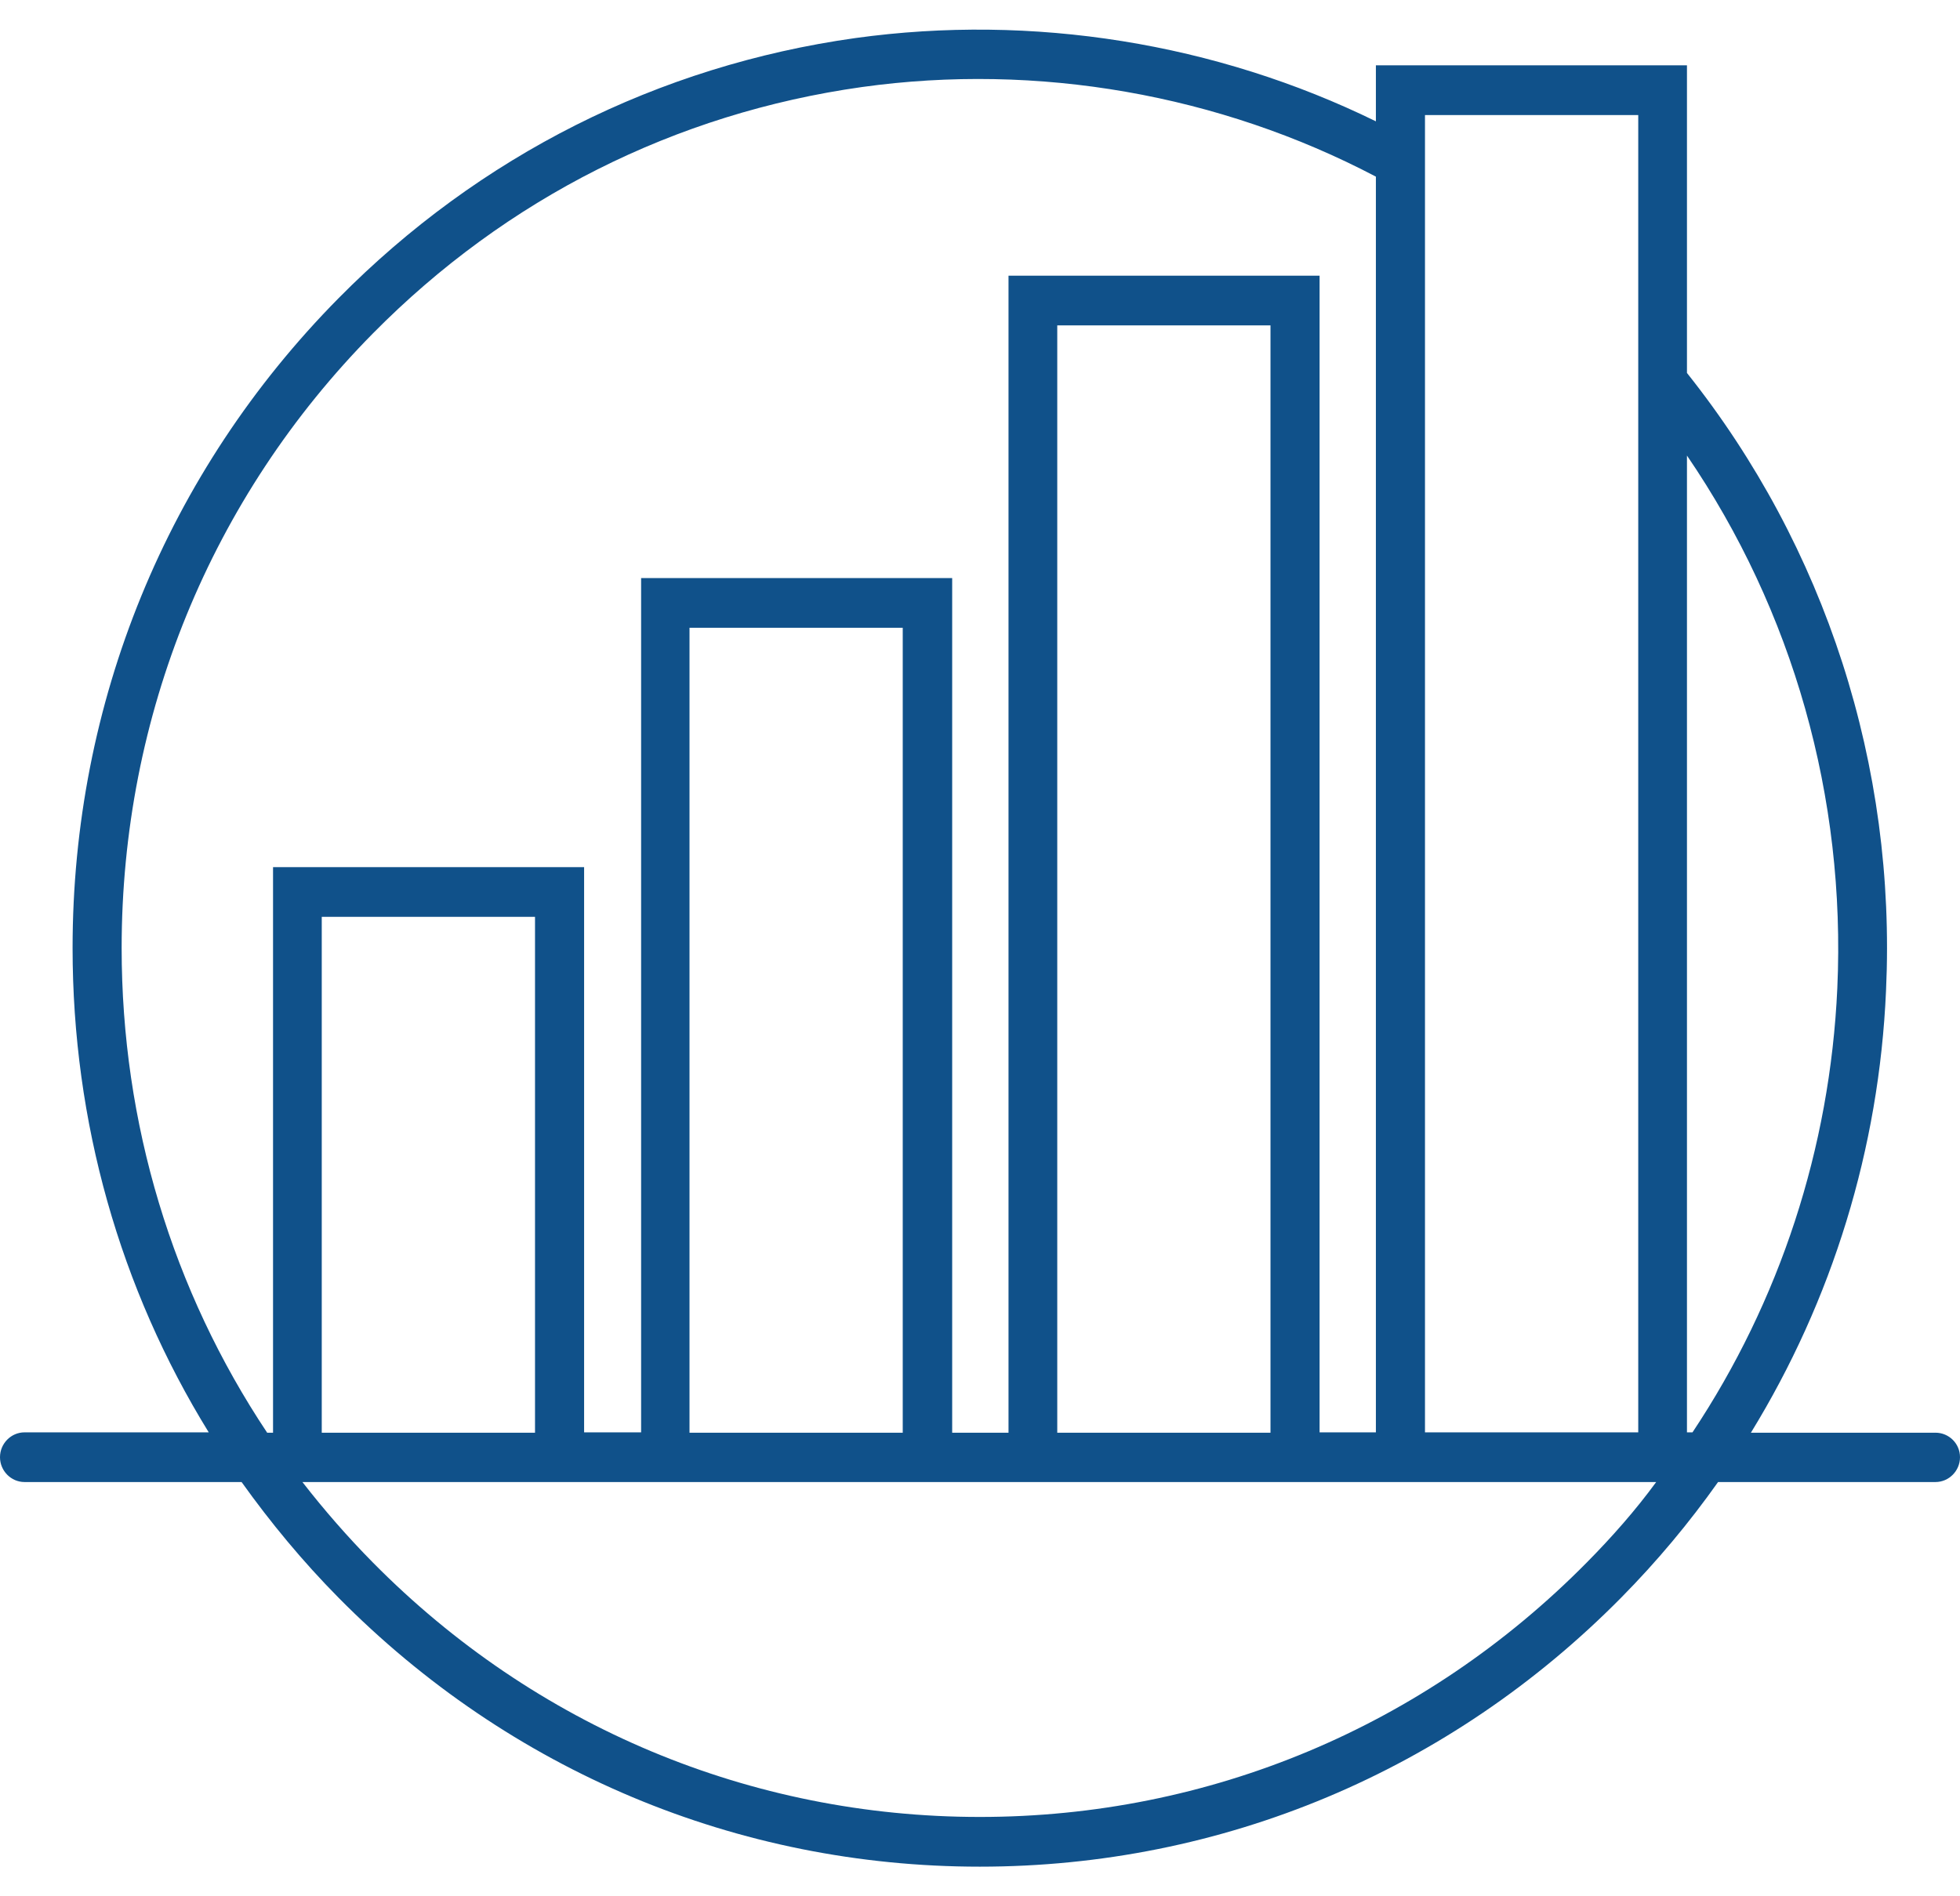 <?xml version="1.0" encoding="UTF-8"?>
<svg xmlns="http://www.w3.org/2000/svg" width="62" height="60" viewBox="0 0 62 60" fill="none">
  <g id="Group">
    <path id="Vector" d="M61.224 45.332H55.386C57.955 41.146 59.442 36.351 59.66 31.346C59.988 24.237 57.747 17.305 53.363 11.801V2.067H43.523V3.839C38.462 1.359 32.667 0.428 27.059 1.204C20.827 2.078 15.164 4.924 10.703 9.442C5.281 14.935 2.296 22.232 2.296 29.995C2.296 35.498 3.794 40.769 6.603 45.321H0.776C0.35 45.321 0 45.675 0 46.107C0 46.539 0.35 46.893 0.776 46.893H7.642C8.56 48.178 9.577 49.407 10.703 50.547C16.126 56.04 23.331 59.063 30.994 59.063C38.658 59.063 45.863 56.04 51.286 50.547C52.412 49.407 53.429 48.189 54.347 46.893H61.224C61.65 46.893 62 46.539 62 46.107C62 45.675 61.65 45.332 61.224 45.332ZM58.119 31.268C57.889 36.34 56.293 41.179 53.538 45.321H53.363V14.414C56.719 19.331 58.392 25.233 58.119 31.268ZM51.822 3.64V12.067V45.321H45.076V5.124C45.076 5.124 45.076 5.124 45.076 5.113V3.64H51.822ZM3.848 29.995C3.848 22.653 6.669 15.743 11.796 10.55C16.017 6.275 21.363 3.584 27.266 2.754C32.82 1.979 38.571 2.986 43.523 5.589V45.321H41.742V8.723H31.902V45.332H30.12V18.29H20.28V45.321H18.477V27.437H8.637V45.332H8.451C5.455 40.836 3.848 35.543 3.848 29.995ZM40.189 45.332H33.444V10.295H40.189V45.332ZM28.556 45.332H21.811V19.863H28.556V45.332ZM16.924 45.332H10.178V29.009H16.924V45.332ZM50.193 49.44C45.065 54.633 38.243 57.49 30.994 57.49C23.746 57.49 16.924 54.633 11.796 49.44C10.998 48.632 10.255 47.779 9.566 46.893H18.477H20.259H30.098H31.88H41.72H43.502H52.39C51.734 47.79 50.991 48.632 50.193 49.44Z" fill="#10518A"></path>
  </g>
</svg>
